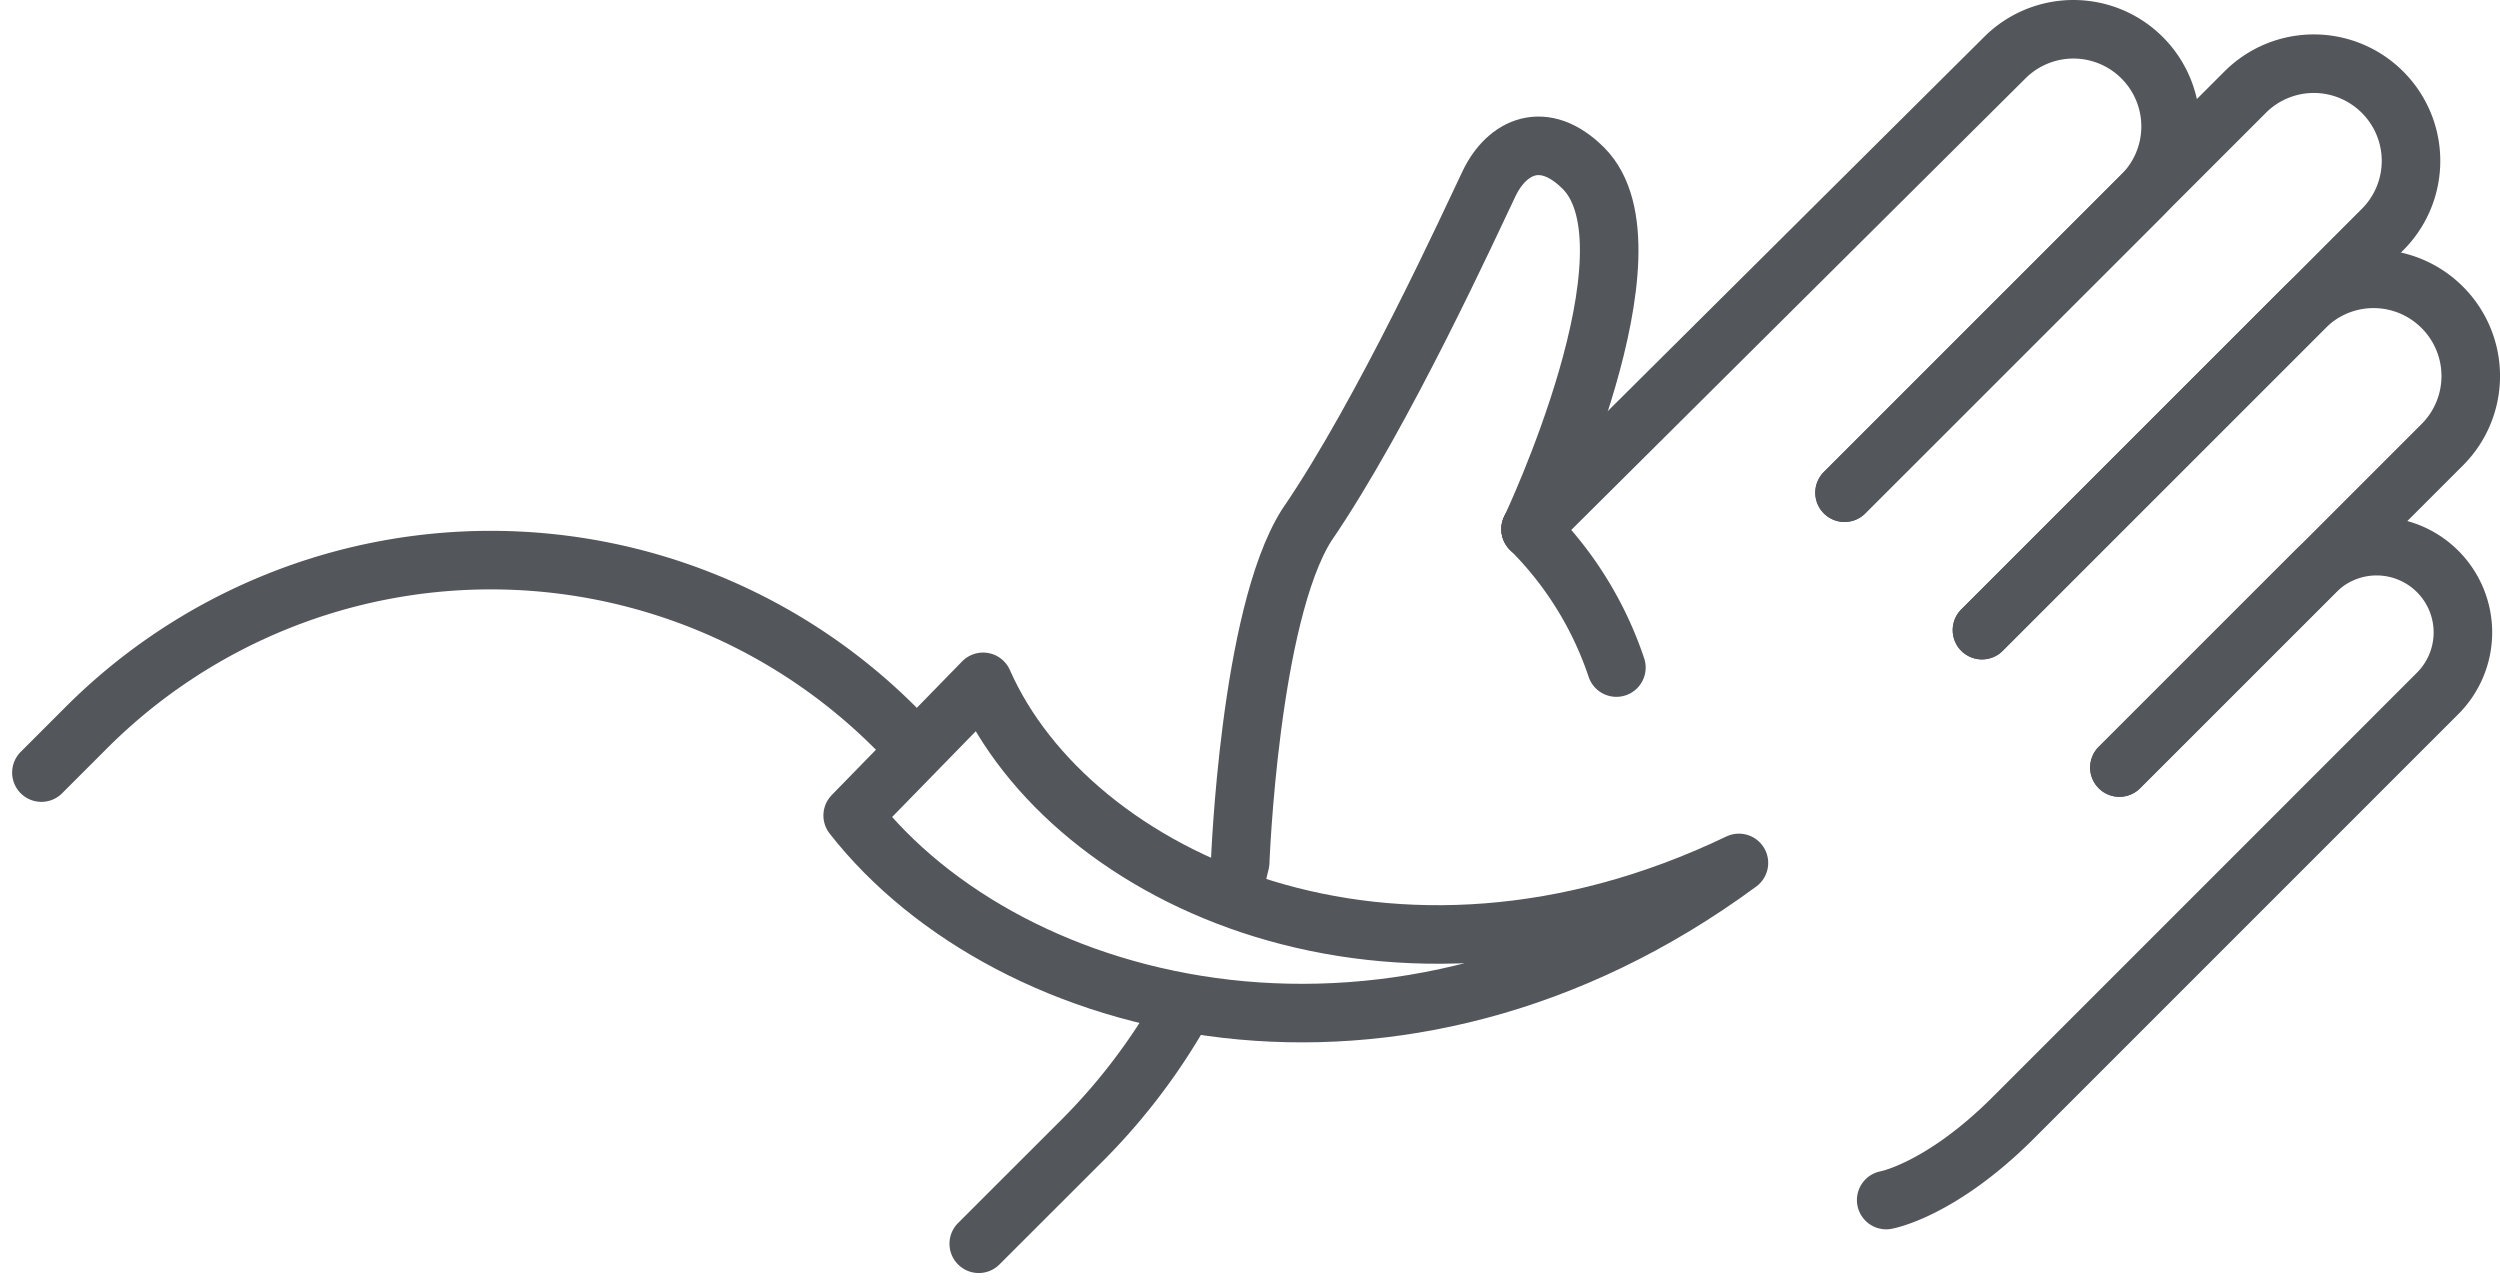 <svg xmlns="http://www.w3.org/2000/svg" width="341.576" height="175.592" viewBox="0 0 341.576 175.592">
  <g id="Group_524" data-name="Group 524" transform="translate(-2645.95 1770.903)">
    <g id="Group_493" data-name="Group 493" transform="translate(2779.679 -1766.903)">
      <g id="Group_492" data-name="Group 492">
        <g id="Group_491" data-name="Group 491">
          <path id="Path_358" data-name="Path 358" d="M2938.133-1698.609l64.785-64.407a13.27,13.27,0,0,1,18.773.006,13.269,13.269,0,0,1,0,18.768l-40.662,40.656" transform="translate(-2862.738 1766.903)" fill="none" stroke="#53565A" stroke-linecap="round" stroke-linejoin="round" stroke-width="8"/>
          <path id="Path_359" data-name="Path 359" d="M2998.54-1701.667l54.745-54.734a13.261,13.261,0,0,1,18.761.016,13.259,13.259,0,0,1,.01,18.756l-54.74,54.74" transform="translate(-2880.248 1764.983)" fill="none" stroke="#53565A" stroke-linecap="round" stroke-linejoin="round" stroke-width="8"/>
          <path id="Path_360" data-name="Path 360" d="M3024.983-1670.891,3069.1-1715a13.259,13.259,0,0,1,18.777.011,13.263,13.263,0,0,1-.005,18.768l-44.111,44.105" transform="translate(-2887.914 1752.986)" fill="none" stroke="#53565A" stroke-linecap="round" stroke-linejoin="round" stroke-width="8"/>
          <path id="Path_361" data-name="Path 361" d="M3038.414-1637.209l26.81-26.8a11.8,11.8,0,0,1,16.674.01,11.781,11.781,0,0,1,.006,16.657l-57.964,57.964c-9.948,9.949-17.386,11.264-17.386,11.264" transform="translate(-2882.571 1738.076)" fill="none" stroke="#53565A" stroke-linecap="round" stroke-linejoin="round" stroke-width="8"/>
          <path id="Path_362" data-name="Path 362" d="M2859.717-1578.346a83.751,83.751,0,0,1-13.25,17.535l-14.508,14.5" transform="translate(-2831.96 1712.244)" fill="none" stroke="#53565A" stroke-linecap="round" stroke-linejoin="round" stroke-width="8"/>
          <path id="Path_363" data-name="Path 363" d="M2921.533-1692.107s18.2-38.32,7.217-49.31c-5.4-5.4-10.447-2.981-12.879,2.082s-14.389,31.323-24.948,46.719h0c-7.806,12.382-9.067,46.024-9.067,46.024q-.437,1.968-.987,3.862" transform="translate(-2846.138 1760.401)" fill="none" stroke="#53565A" stroke-linecap="round" stroke-linejoin="round" stroke-width="8"/>
          <path id="Path_364" data-name="Path 364" d="M2938.133-1670.731a48.431,48.431,0,0,1,11.724,18.915" transform="translate(-2862.738 1739.024)" fill="none" stroke="#53565A" stroke-linecap="round" stroke-linejoin="round" stroke-width="8"/>
        </g>
      </g>
    </g>
    <g id="Group_495" data-name="Group 495" transform="translate(2762.452 -1677.745)">
      <g id="Group_494" data-name="Group 494">
        <path id="Path_365" data-name="Path 365" d="M2825.519-1641.35c11.92,27.045,55.97,47.444,103.271,24.743-46.625,34.348-99.6,20.982-121.089-6.479Z" transform="translate(-2807.701 1641.35)" fill="none" stroke="#53565A" stroke-linecap="round" stroke-linejoin="round" stroke-width="8"/>
      </g>
    </g>
    <path id="Path_366" data-name="Path 366" d="M2768.262-1641.879h0a78.146,78.146,0,0,0-110.515,0l-6.139,6.14" transform="translate(0 -29.607)" fill="none" stroke="#53565A" stroke-linecap="round" stroke-linejoin="round" stroke-width="8"/>
  </g>
</svg>
